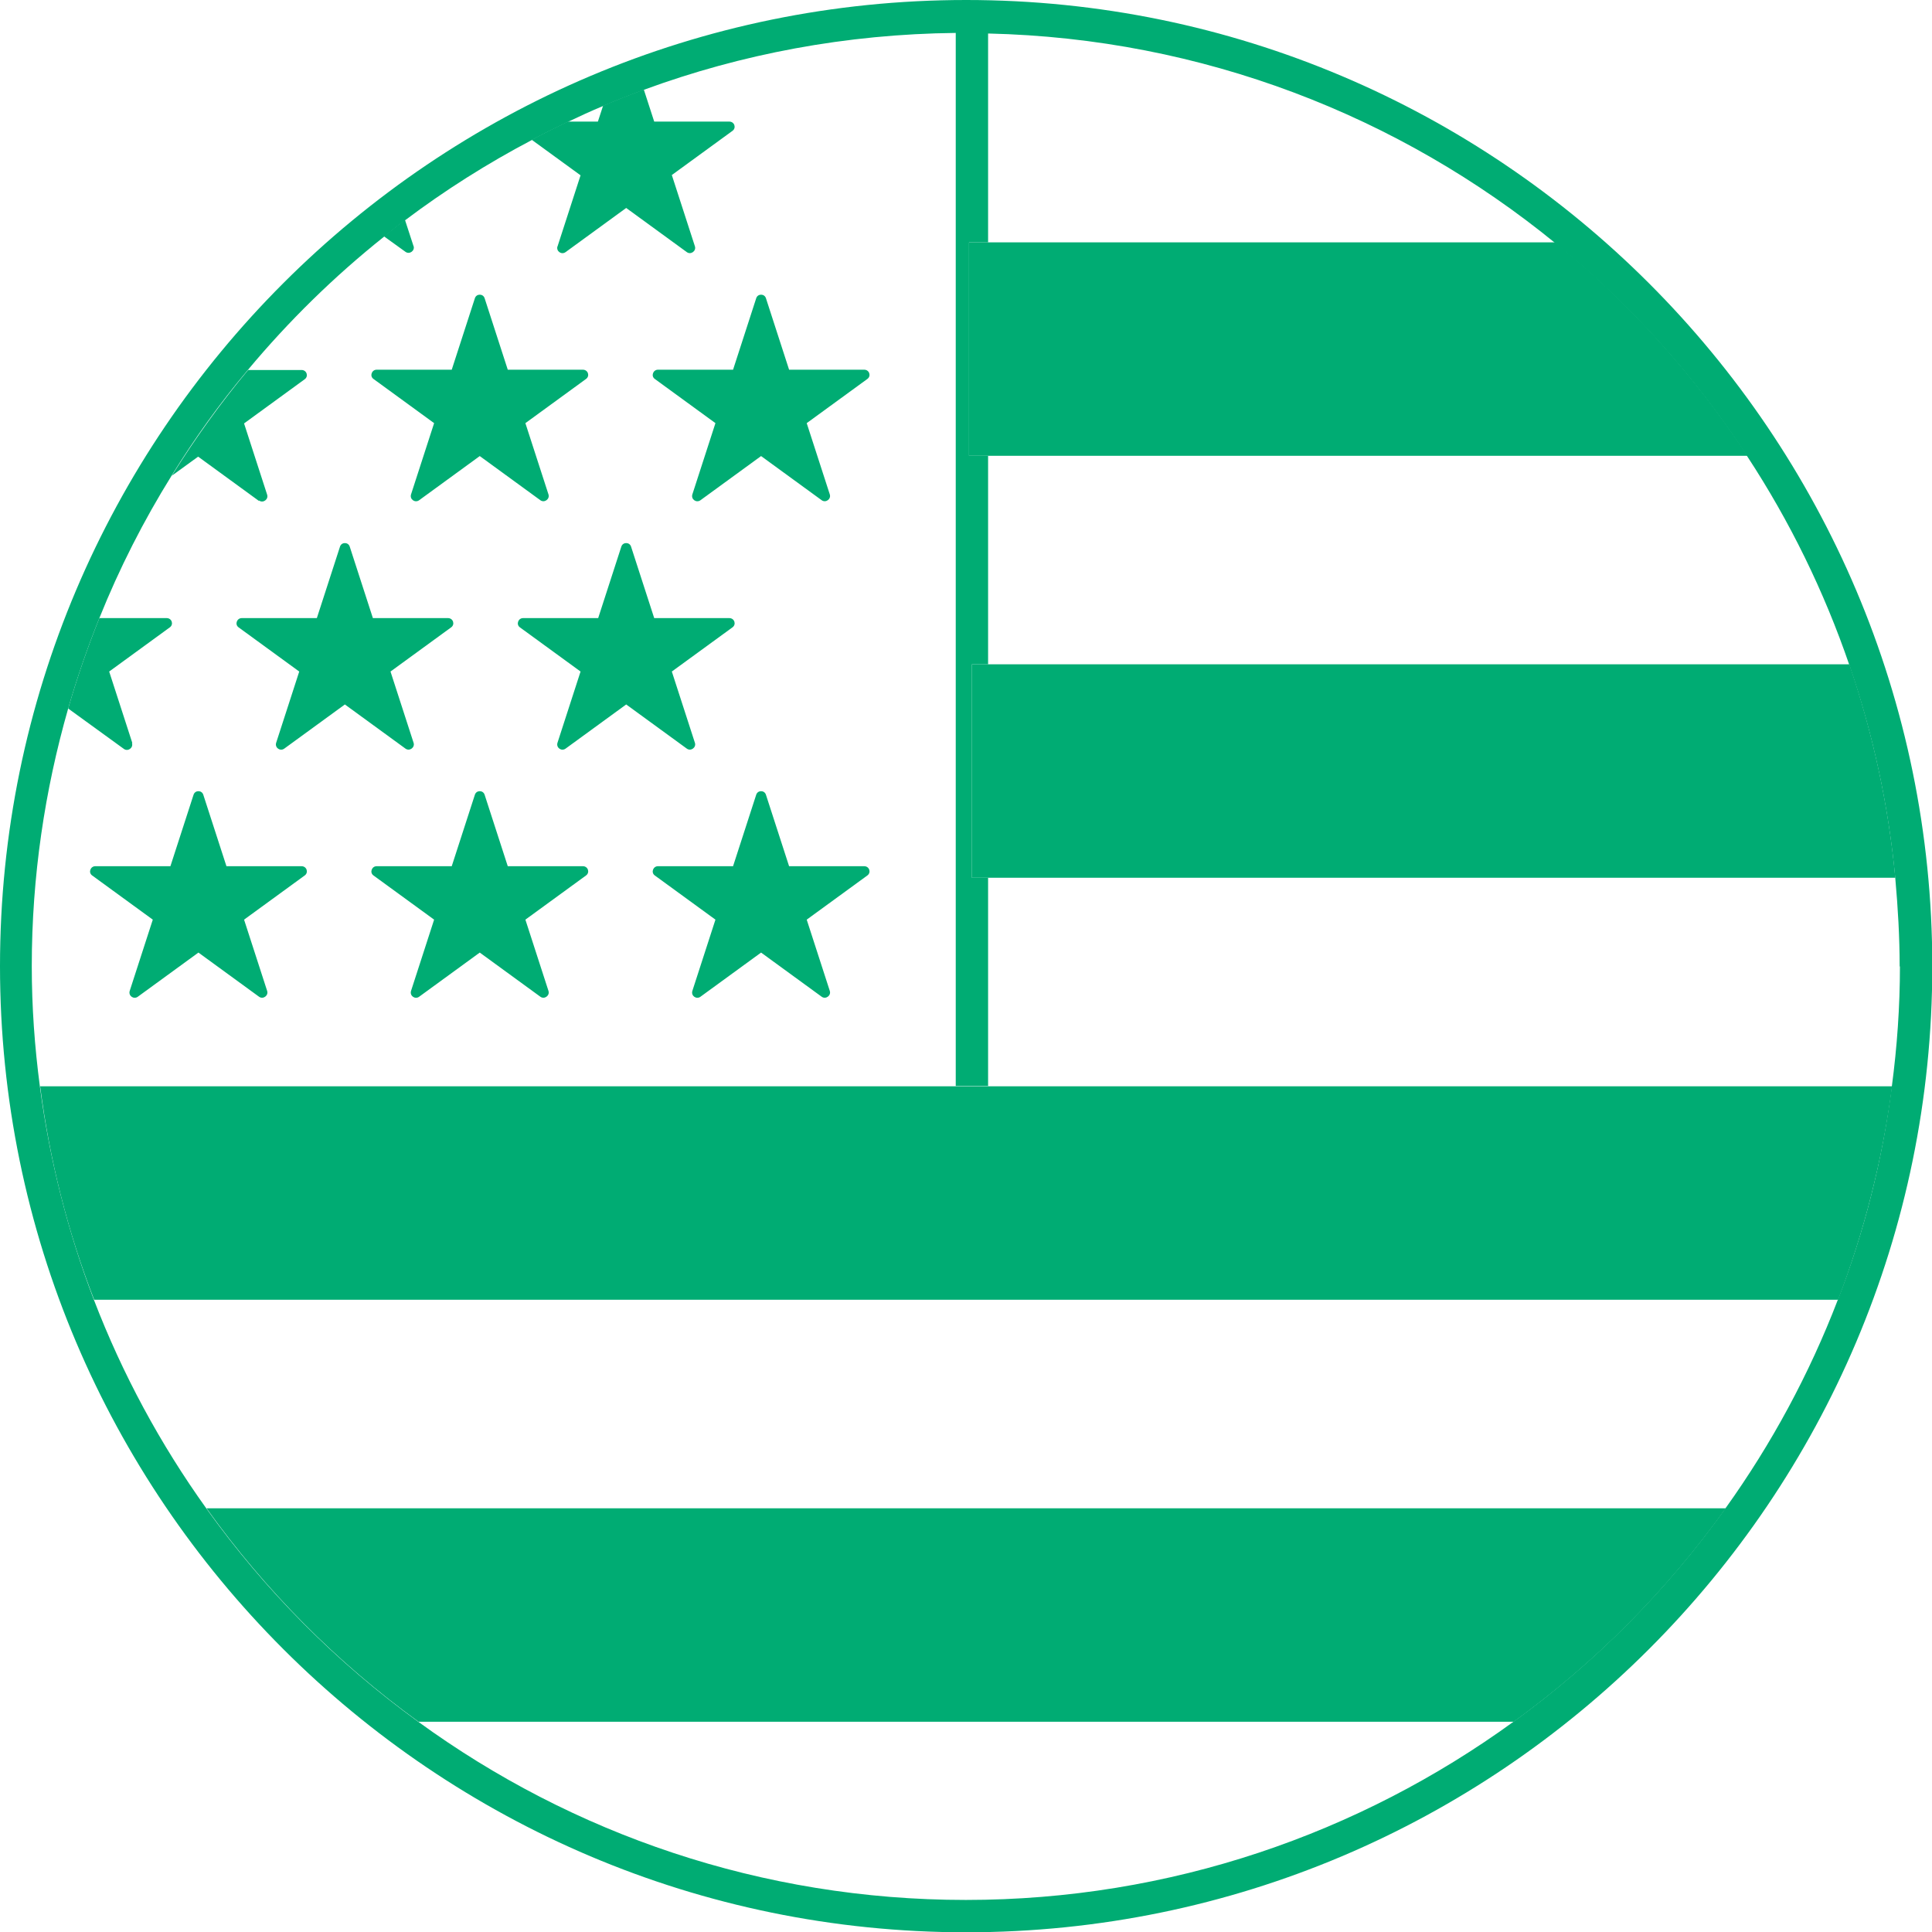 <svg height="66.89" viewBox="0 0 66.89 66.89" width="66.89" xmlns="http://www.w3.org/2000/svg"><path d="m7.15 52.22h52.6c1.59-2.22 2.9-4.64 3.89-7.22h-60.38c.99 2.58 2.3 5 3.89 7.22z" fill="none"/><path d="m34.21 23h29.82c-.88-2.57-2.07-4.99-3.53-7.22h-26.29z" fill="none"/><path d="m53.85 8.39c-5.38-4.39-12.2-7.08-19.64-7.26v7.26z" fill="none"/><path d="m20.89 3.65c-.41.17-.81.36-1.22.55h1.04z" fill="none"/><path d="m33.45 65.78c7.08 0 13.63-2.29 18.96-6.17h-37.92c5.33 3.87 11.88 6.17 18.96 6.17z" fill="none"/><path d="m34.21 37.61h31.29c.18-1.36.28-2.75.28-4.16 0-1.03-.05-2.05-.15-3.05h-31.42v7.22z" fill="none"/><path d="m33.1 1.12c-3.79.04-7.43.73-10.8 1.97l.36 1.11h2.6c.17 0 .25.22.11.32l-2.1 1.53.8 2.47c.05.17-.14.3-.28.2l-2.1-1.53-2.1 1.53c-.14.1-.33-.04-.28-.2l.8-2.47-1.69-1.23c-1.54.81-3.01 1.74-4.39 2.78l.3.92c.05.17-.14.3-.28.2l-.75-.54c-1.72 1.38-3.3 2.92-4.71 4.61h1.85c.17 0 .25.22.11.32l-2.1 1.53.8 2.47c.05.17-.14.3-.28.2l-2.1-1.53-.91.66c-.97 1.56-1.8 3.21-2.5 4.93h2.33c.17 0 .25.22.11.32l-2.1 1.53.8 2.47c.05.17-.14.3-.28.2l-1.93-1.4c-.82 2.84-1.26 5.83-1.26 8.92 0 1.41.1 2.8.28 4.16h31.71v-36.45zm-10.33 11.68h2.6l.8-2.47c.05-.17.29-.17.34 0l.8 2.47h2.6c.17 0 .25.22.11.32l-2.1 1.53.8 2.47c.05.17-.14.3-.28.2l-2.1-1.53-2.1 1.53c-.14.1-.33-.04-.28-.2l.8-2.47-2.1-1.53c-.14-.1-.07-.32.11-.32zm-9.74 0h2.6l.8-2.47c.05-.17.29-.17.34 0l.8 2.47h2.6c.17 0 .25.22.11.32l-2.1 1.53.8 2.47c.05.17-.14.3-.28.2l-2.1-1.53-2.1 1.53c-.14.1-.33-.04-.28-.2l.8-2.47-2.1-1.53c-.14-.1-.07-.32.11-.32zm-2.49 17.52-2.1 1.53.8 2.47c.05.17-.14.3-.28.2l-2.1-1.53-2.1 1.53c-.14.1-.33-.04-.28-.2l.8-2.47-2.1-1.53c-.14-.1-.07-.32.11-.32h2.6l.8-2.47c.05-.17.29-.17.34 0l.8 2.47h2.6c.17 0 .25.22.11.32zm-.7-4.39c-.14.1-.33-.04-.28-.2l.8-2.47-2.1-1.53c-.14-.1-.07-.32.11-.32h2.6l.8-2.47c.05-.17.29-.17.34 0l.8 2.47h2.6c.17 0 .25.22.11.32l-2.1 1.53.8 2.47c.05.17-.14.3-.28.2l-2.1-1.53zm10.44 4.39-2.1 1.53.8 2.47c.05.17-.14.3-.28.2l-2.1-1.53-2.1 1.53c-.14.1-.33-.04-.28-.2l.8-2.47-2.1-1.53c-.14-.1-.07-.32.11-.32h2.6l.8-2.47c.05-.17.29-.17.34 0l.8 2.47h2.6c.17 0 .25.22.11.32zm-.7-4.39c-.14.1-.33-.04-.28-.2l.8-2.47-2.1-1.53c-.14-.1-.07-.32.11-.32h2.6l.8-2.47c.05-.17.29-.17.34 0l.8 2.47h2.6c.17 0 .25.22.11.32l-2.1 1.53.8 2.47c.05.17-.14.3-.28.2l-2.1-1.53zm10.44 4.39-2.1 1.53.8 2.47c.05.17-.14.3-.28.2l-2.1-1.53-2.1 1.53c-.14.1-.33-.04-.28-.2l.8-2.47-2.1-1.53c-.14-.1-.07-.32.11-.32h2.6l.8-2.47c.05-.17.29-.17.34 0l.8 2.47h2.6c.17 0 .25.22.11.32z" fill="none"/><g fill="#00ac73"><path d="m34.21 37.61v-7.22h-.56v-7.39h.56v-7.22h-.66v-7.39h.66v-7.26c-.26 0-.51-.02-.77-.02-.12 0-.23 0-.35 0v36.49h1.11z"/><path d="m10.44 29.99h-2.6l-.8-2.47c-.05-.17-.29-.17-.34 0l-.8 2.47h-2.6c-.17 0-.25.22-.11.32l2.1 1.53-.8 2.47c-.05.17.14.3.28.2l2.1-1.53 2.1 1.53c.14.1.33-.04.28-.2l-.8-2.47 2.1-1.53c.14-.1.07-.32-.11-.32z"/><path d="m20.18 29.99h-2.6l-.8-2.47c-.05-.17-.29-.17-.34 0l-.8 2.47h-2.6c-.17 0-.25.22-.11.32l2.1 1.53-.8 2.47c-.05.17.14.3.28.2l2.1-1.53 2.1 1.53c.14.1.33-.04.28-.2l-.8-2.47 2.1-1.53c.14-.1.07-.32-.11-.32z"/><path d="m29.92 29.99h-2.6l-.8-2.47c-.05-.17-.29-.17-.34 0l-.8 2.47h-2.6c-.17 0-.25.22-.11.32l2.1 1.53-.8 2.47c-.05.17.14.3.28.2l2.1-1.53 2.1 1.53c.14.1.33-.04.28-.2l-.8-2.47 2.1-1.53c.14-.1.07-.32-.11-.32z"/><path d="m4.58 25.72-.8-2.47 2.1-1.53c.14-.1.07-.32-.11-.32h-2.33c-.41 1.02-.77 2.06-1.08 3.13l1.93 1.4c.14.1.33-.04.28-.2z"/><path d="m14.32 25.72-.8-2.47 2.1-1.53c.14-.1.07-.32-.11-.32h-2.6l-.8-2.47c-.05-.17-.29-.17-.34 0l-.8 2.47h-2.6c-.17 0-.25.22-.11.32l2.1 1.53-.8 2.47c-.05.17.14.3.28.2l2.1-1.53 2.1 1.53c.14.1.33-.04.28-.2z"/><path d="m24.06 25.72-.8-2.47 2.1-1.53c.14-.1.07-.32-.11-.32h-2.6l-.8-2.47c-.05-.17-.29-.17-.34 0l-.8 2.47h-2.6c-.17 0-.25.22-.11.32l2.1 1.53-.8 2.47c-.05.17.14.3.28.2l2.1-1.53 2.1 1.53c.14.1.33-.04.28-.2z"/><path d="m8.97 17.33c.14.1.33-.04.28-.2l-.8-2.47 2.1-1.53c.14-.1.07-.32-.11-.32h-1.85c-.96 1.15-1.84 2.38-2.64 3.66l.91-.66 2.1 1.53z"/><path d="m15.03 14.65-.8 2.47c-.05.17.14.3.28.2l2.1-1.53 2.1 1.53c.14.1.33-.04.28-.2l-.8-2.47 2.1-1.53c.14-.1.07-.32-.11-.32h-2.6l-.8-2.47c-.05-.17-.29-.17-.34 0l-.8 2.47h-2.6c-.17 0-.25.22-.11.32z"/><path d="m24.77 14.65-.8 2.47c-.05.17.14.3.28.2l2.1-1.53 2.1 1.53c.14.1.33-.04.28-.2l-.8-2.47 2.1-1.53c.14-.1.07-.32-.11-.32h-2.6l-.8-2.47c-.05-.17-.29-.17-.34 0l-.8 2.47h-2.6c-.17 0-.25.22-.11.32z"/><path d="m14.32 8.53-.3-.92c-.25.19-.49.38-.73.57l.75.54c.14.1.33-.04.28-.2z"/><path d="m19.3 8.53c-.05.17.14.3.28.2l2.1-1.53 2.1 1.53c.14.1.33-.04.28-.2l-.8-2.47 2.1-1.53c.14-.1.07-.32-.11-.32h-2.6l-.36-1.11c-.48.18-.95.36-1.41.56l-.18.55h-1.04c-.42.2-.84.41-1.25.63l1.69 1.23-.8 2.47z"/><path d="m33.1 37.61h-31.71c.33 2.57.96 5.05 1.87 7.39h60.38c.9-2.35 1.53-4.82 1.87-7.39h-32.4z"/><path d="m34.21 23h-.56v7.39h31.97c-.24-2.56-.79-5.04-1.59-7.39z"/><path d="m33.55 8.39v7.39h26.95c-1.83-2.79-4.08-5.29-6.65-7.39z"/><path d="m14.49 59.61h37.92c2.83-2.05 5.31-4.55 7.34-7.39h-52.6c2.03 2.84 4.51 5.34 7.34 7.39z"/><path d="m33.45 0c-18.45 0-33.45 15-33.45 33.45s15 33.45 33.45 33.45 33.45-15 33.45-33.45-15.01-33.45-33.45-33.45zm32.33 33.45c0 1.41-.1 2.8-.28 4.16-.33 2.57-.96 5.05-1.87 7.39-.99 2.58-2.3 5-3.89 7.22-2.03 2.84-4.51 5.34-7.34 7.39-5.33 3.87-11.88 6.17-18.96 6.17s-13.63-2.29-18.96-6.17c-2.83-2.05-5.31-4.55-7.34-7.39-1.59-2.22-2.9-4.64-3.89-7.22-.9-2.35-1.53-4.82-1.87-7.39-.18-1.36-.28-2.75-.28-4.16 0-3.1.45-6.09 1.26-8.92.31-1.07.67-2.11 1.08-3.13.69-1.72 1.53-3.37 2.5-4.93.79-1.28 1.67-2.51 2.64-3.66 1.41-1.69 2.99-3.24 4.71-4.61.24-.19.48-.39.73-.57 1.38-1.04 2.85-1.97 4.39-2.78.41-.22.83-.43 1.25-.63.4-.19.81-.38 1.22-.55.46-.2.94-.38 1.41-.56 3.37-1.24 7.01-1.93 10.8-1.97h.35c.26 0 .51.01.77.02 7.43.17 14.25 2.86 19.64 7.26 2.58 2.1 4.83 4.6 6.65 7.39 1.46 2.23 2.65 4.65 3.53 7.22.81 2.36 1.35 4.83 1.59 7.39.09 1.01.15 2.02.15 3.05z"/></g></svg>